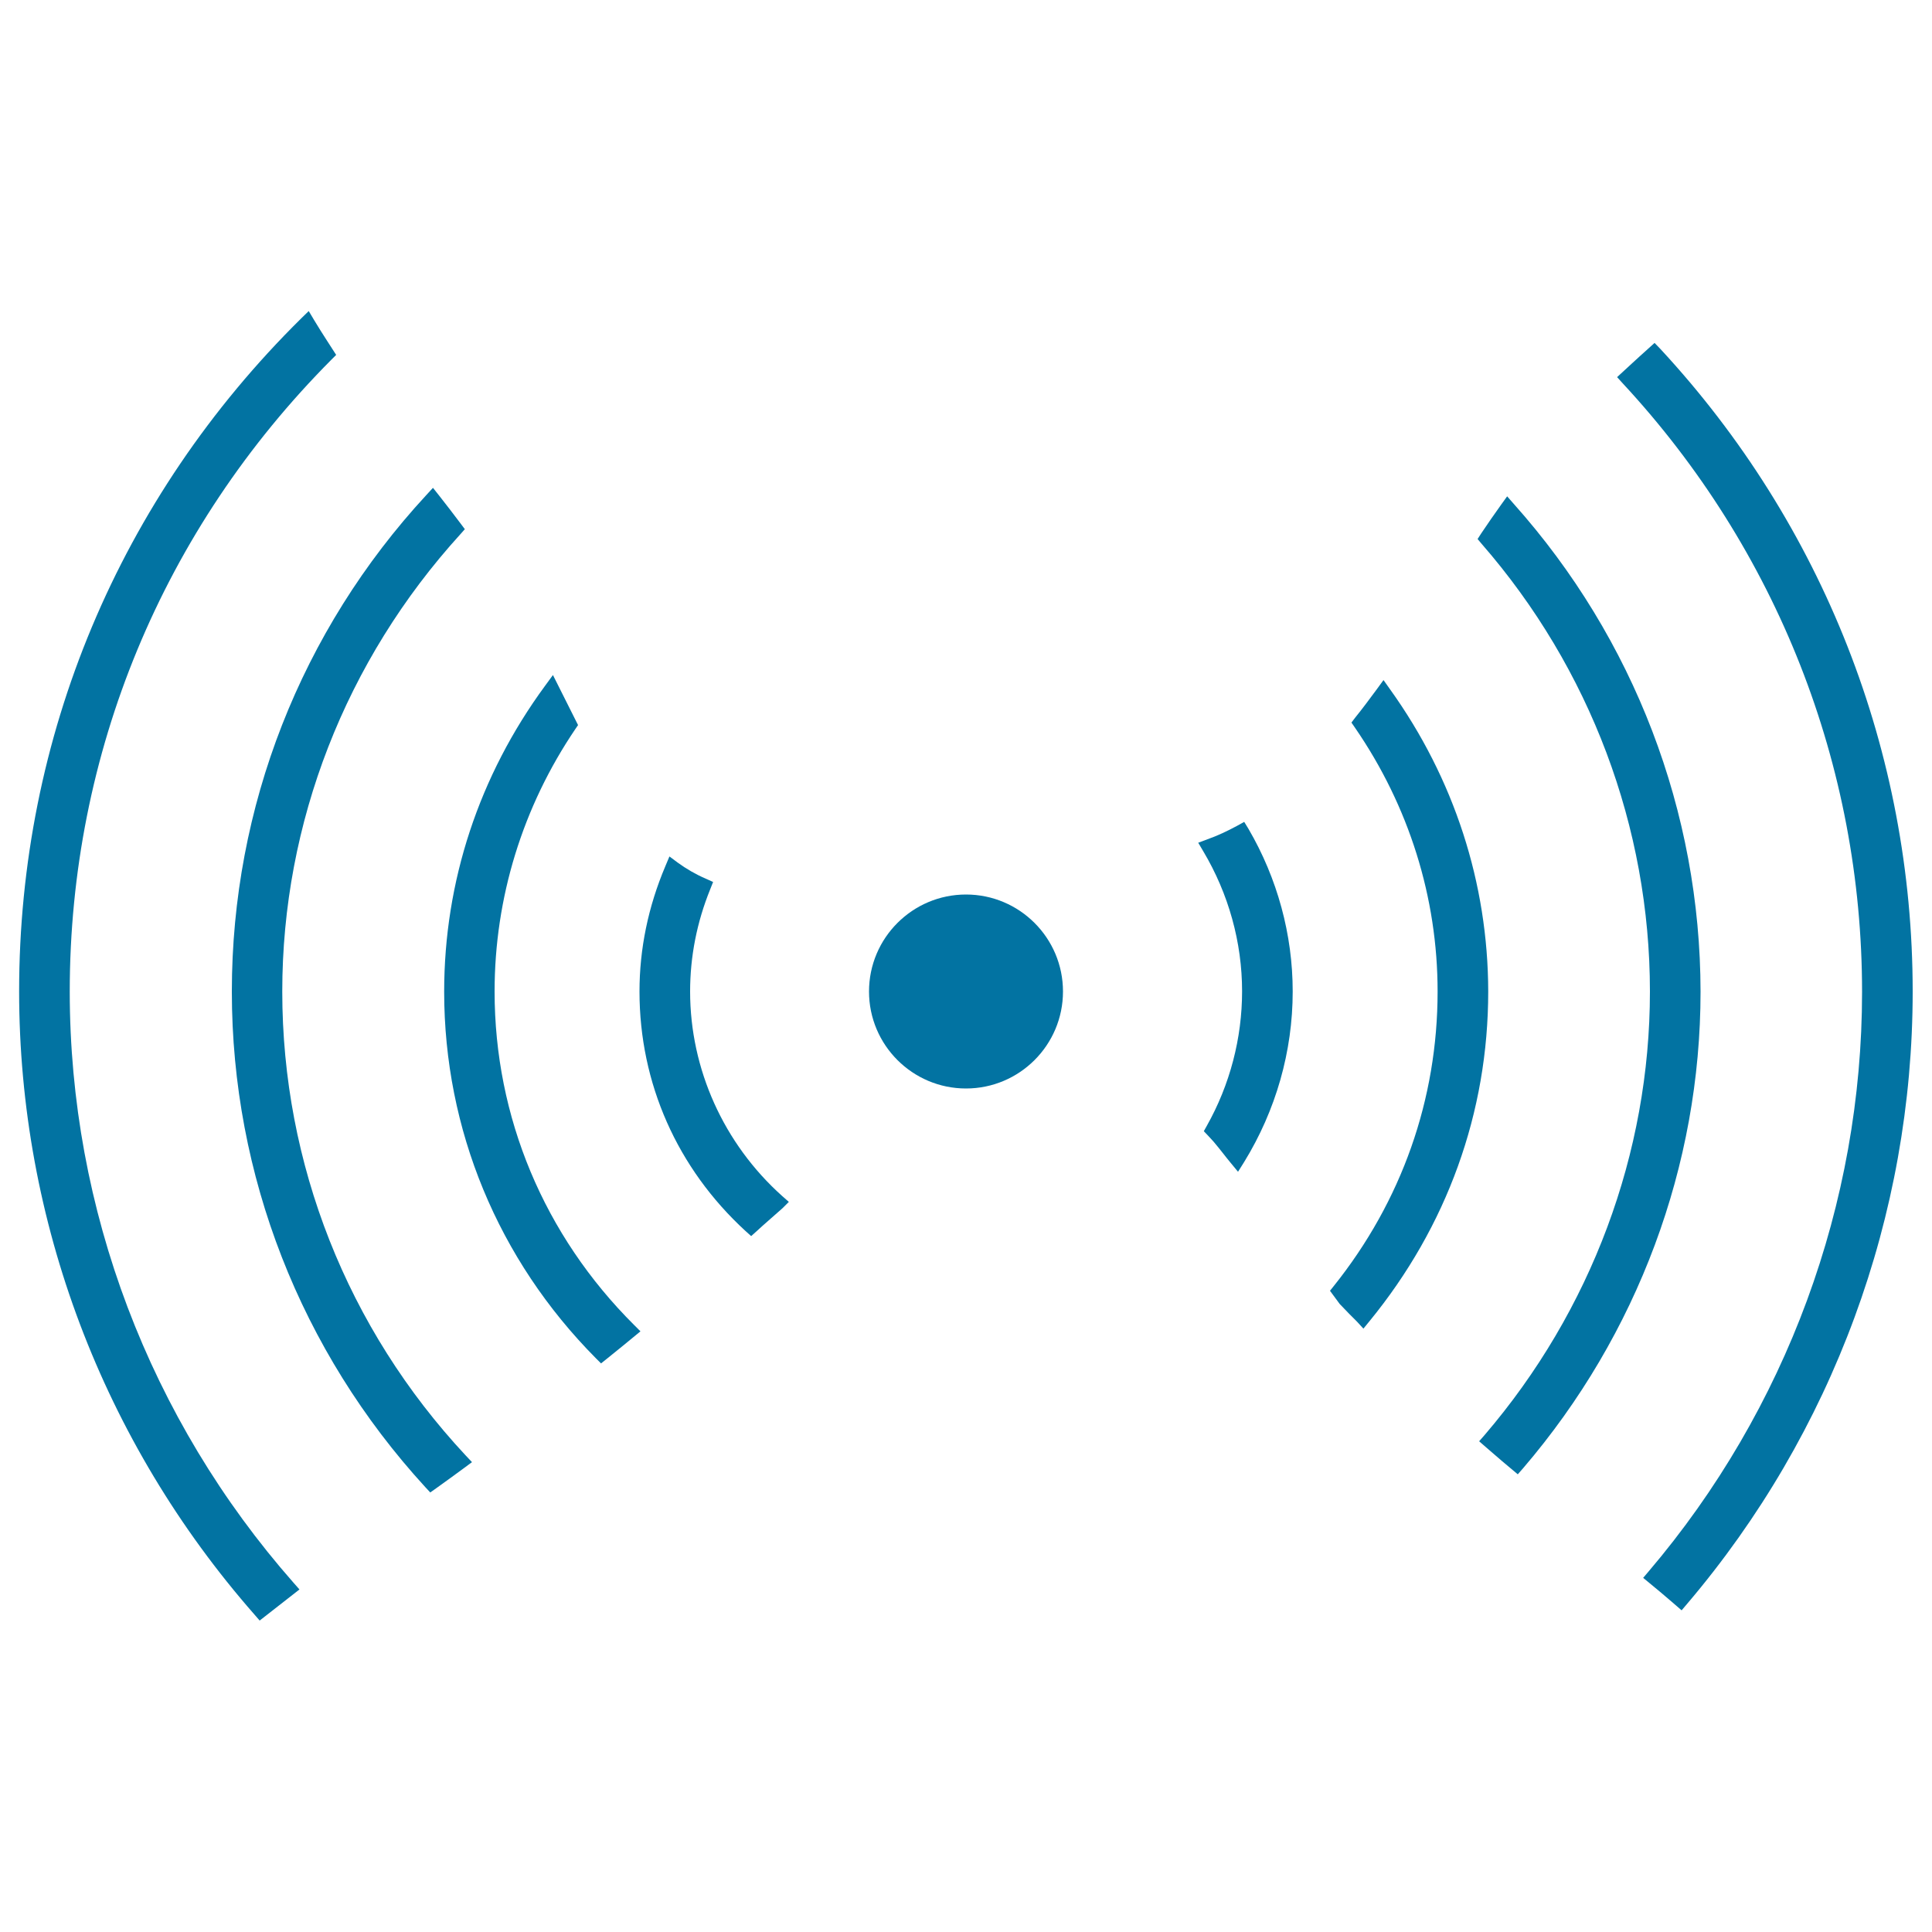 <svg xmlns="http://www.w3.org/2000/svg" viewBox="0 0 1000 1000" style="fill:#0273a2">
<title>Wireless Signal SVG icon</title>
<g><g><path d="M357.2,513.2c0-18.1,3.5-35.9,10.4-52.9l1.5-3.8l-3.8-1.7c-5.3-2.3-10.1-5.1-14.5-8.3l-4.3-3.2l-2.1,5c-8.9,21-13.4,42.8-13.4,64.9c0,47.5,19.5,91.5,54.9,124l2.9,2.6l2.9-2.6c1.9-1.8,3.9-3.5,5.8-5.2c2.4-2.1,4.8-4.2,7.6-6.7l3.2-3.2l-3.4-3C374.6,592,357.2,553.4,357.2,513.2z"/><path d="M644,425.4l-3.6,2c-5.2,2.8-10.3,5.2-15.4,7l-4.8,1.8l2.6,4.4c13.1,22,20.1,47.1,20.1,72.5c0,24.3-6.3,48.4-18.3,69.7l-1.5,2.7l3.3,3.5c0.6,0.7,1.3,1.4,1.9,2.1c1.6,1.9,3.2,3.9,4.7,5.8c1.3,1.7,2.6,3.3,4,5l3.8,4.6l3.2-5.1c16.4-26.7,25.1-57.2,25.1-88.2c0-29.4-7.9-58.5-22.9-84.2L644,425.4z"/><path d="M256,513.2c0-48.5,14.5-95.6,41.9-136l1.3-1.9l-13-25.9l-4.1,5.6c-34.2,46.6-52.2,101.3-52.2,158.3c0,71.3,27.9,138.7,78.5,189.7l2.7,2.7l3-2.4c2.8-2.3,5.6-4.5,8.4-6.8l9-7.4l-3.3-3.3C281.6,639.4,256,578.2,256,513.2z"/><path d="M719.5,356.8l-3.4-4.8l-3.5,4.8c-3.7,5-7.4,10-11.2,14.7l-1.9,2.5l1.8,2.6c28,40.7,42.8,88,42.8,136.6c0,55.8-18.6,108.5-53.7,152.4l-2,2.5l5,6.8c1.7,1.8,3.4,3.5,5.1,5.3c1.3,1.3,2.6,2.6,3.9,3.9l3.3,3.6l3.1-3.8c40.2-49.1,61.5-108.1,61.5-170.7C770.2,457.2,752.7,403.1,719.5,356.8z"/><path d="M783.6,260.9l-3.5-4l-3.1,4.3c-3.5,4.9-7,9.9-10.4,15l-1.8,2.8l2.1,2.5C823,345.9,854,428.2,854,513.2c0,83.7-30.4,165.2-85.6,229.6l-2.8,3.2l3.2,2.8c2.9,2.5,5.8,5,8.7,7.5l8.1,6.8l2.8-3.2c59.2-69.1,91.8-156.6,91.8-246.6C880.1,420.3,845.8,330.6,783.6,260.9z"/><path d="M146.1,513.2c0-87.2,32.7-171.3,92.2-236.7l2.3-2.6l-2.1-2.8c-3.7-5-7.5-9.8-11.3-14.7l-3.1-3.9l-3.4,3.7C155.7,326.5,120,417.8,120,513.2c0,95,35.6,186.1,100.1,256.5l2.6,2.8l3.1-2.2c4.9-3.5,9.7-7,14.6-10.6l3.9-2.9l-3.3-3.5C179.7,687.6,146.1,602.3,146.1,513.2z"/><path d="M859.3,180.5l-2.9-3l-3.1,2.8c-2.9,2.6-5.8,5.2-8.7,7.9l-7.6,7l2.9,3.2c79.9,86.1,123.9,198,123.9,315c0,109.7-39.2,216.2-110.5,300l-2.8,3.3l3.4,2.8c4,3.3,8.1,6.7,12,10.1l4.5,3.9l2.8-3.3C948.6,741.6,990,629.1,990,513.2C990,389.6,943.6,271.4,859.3,180.5z"/><path d="M36.1,513.2c0-123.2,48.1-239.3,135.5-327.1l2.4-2.4l-4.7-7.3c-2.3-3.5-4.5-7.1-6.7-10.7l-2.8-4.7l-3.9,3.8c-94.2,93-146,216.7-146,348.3c0,118.6,43.3,233.2,121.9,322.7l2.6,3l20.6-16.1l-3-3.4C77.4,734.6,36.1,625.8,36.1,513.2z"/><path d="M500,463c-27.7,0-50.2,22.5-50.2,50.2c0,27.7,22.5,50.2,50.2,50.2c27.7,0,50.2-22.5,50.2-50.2C550.2,485.5,527.7,463,500,463z"/></g></g>
</svg>